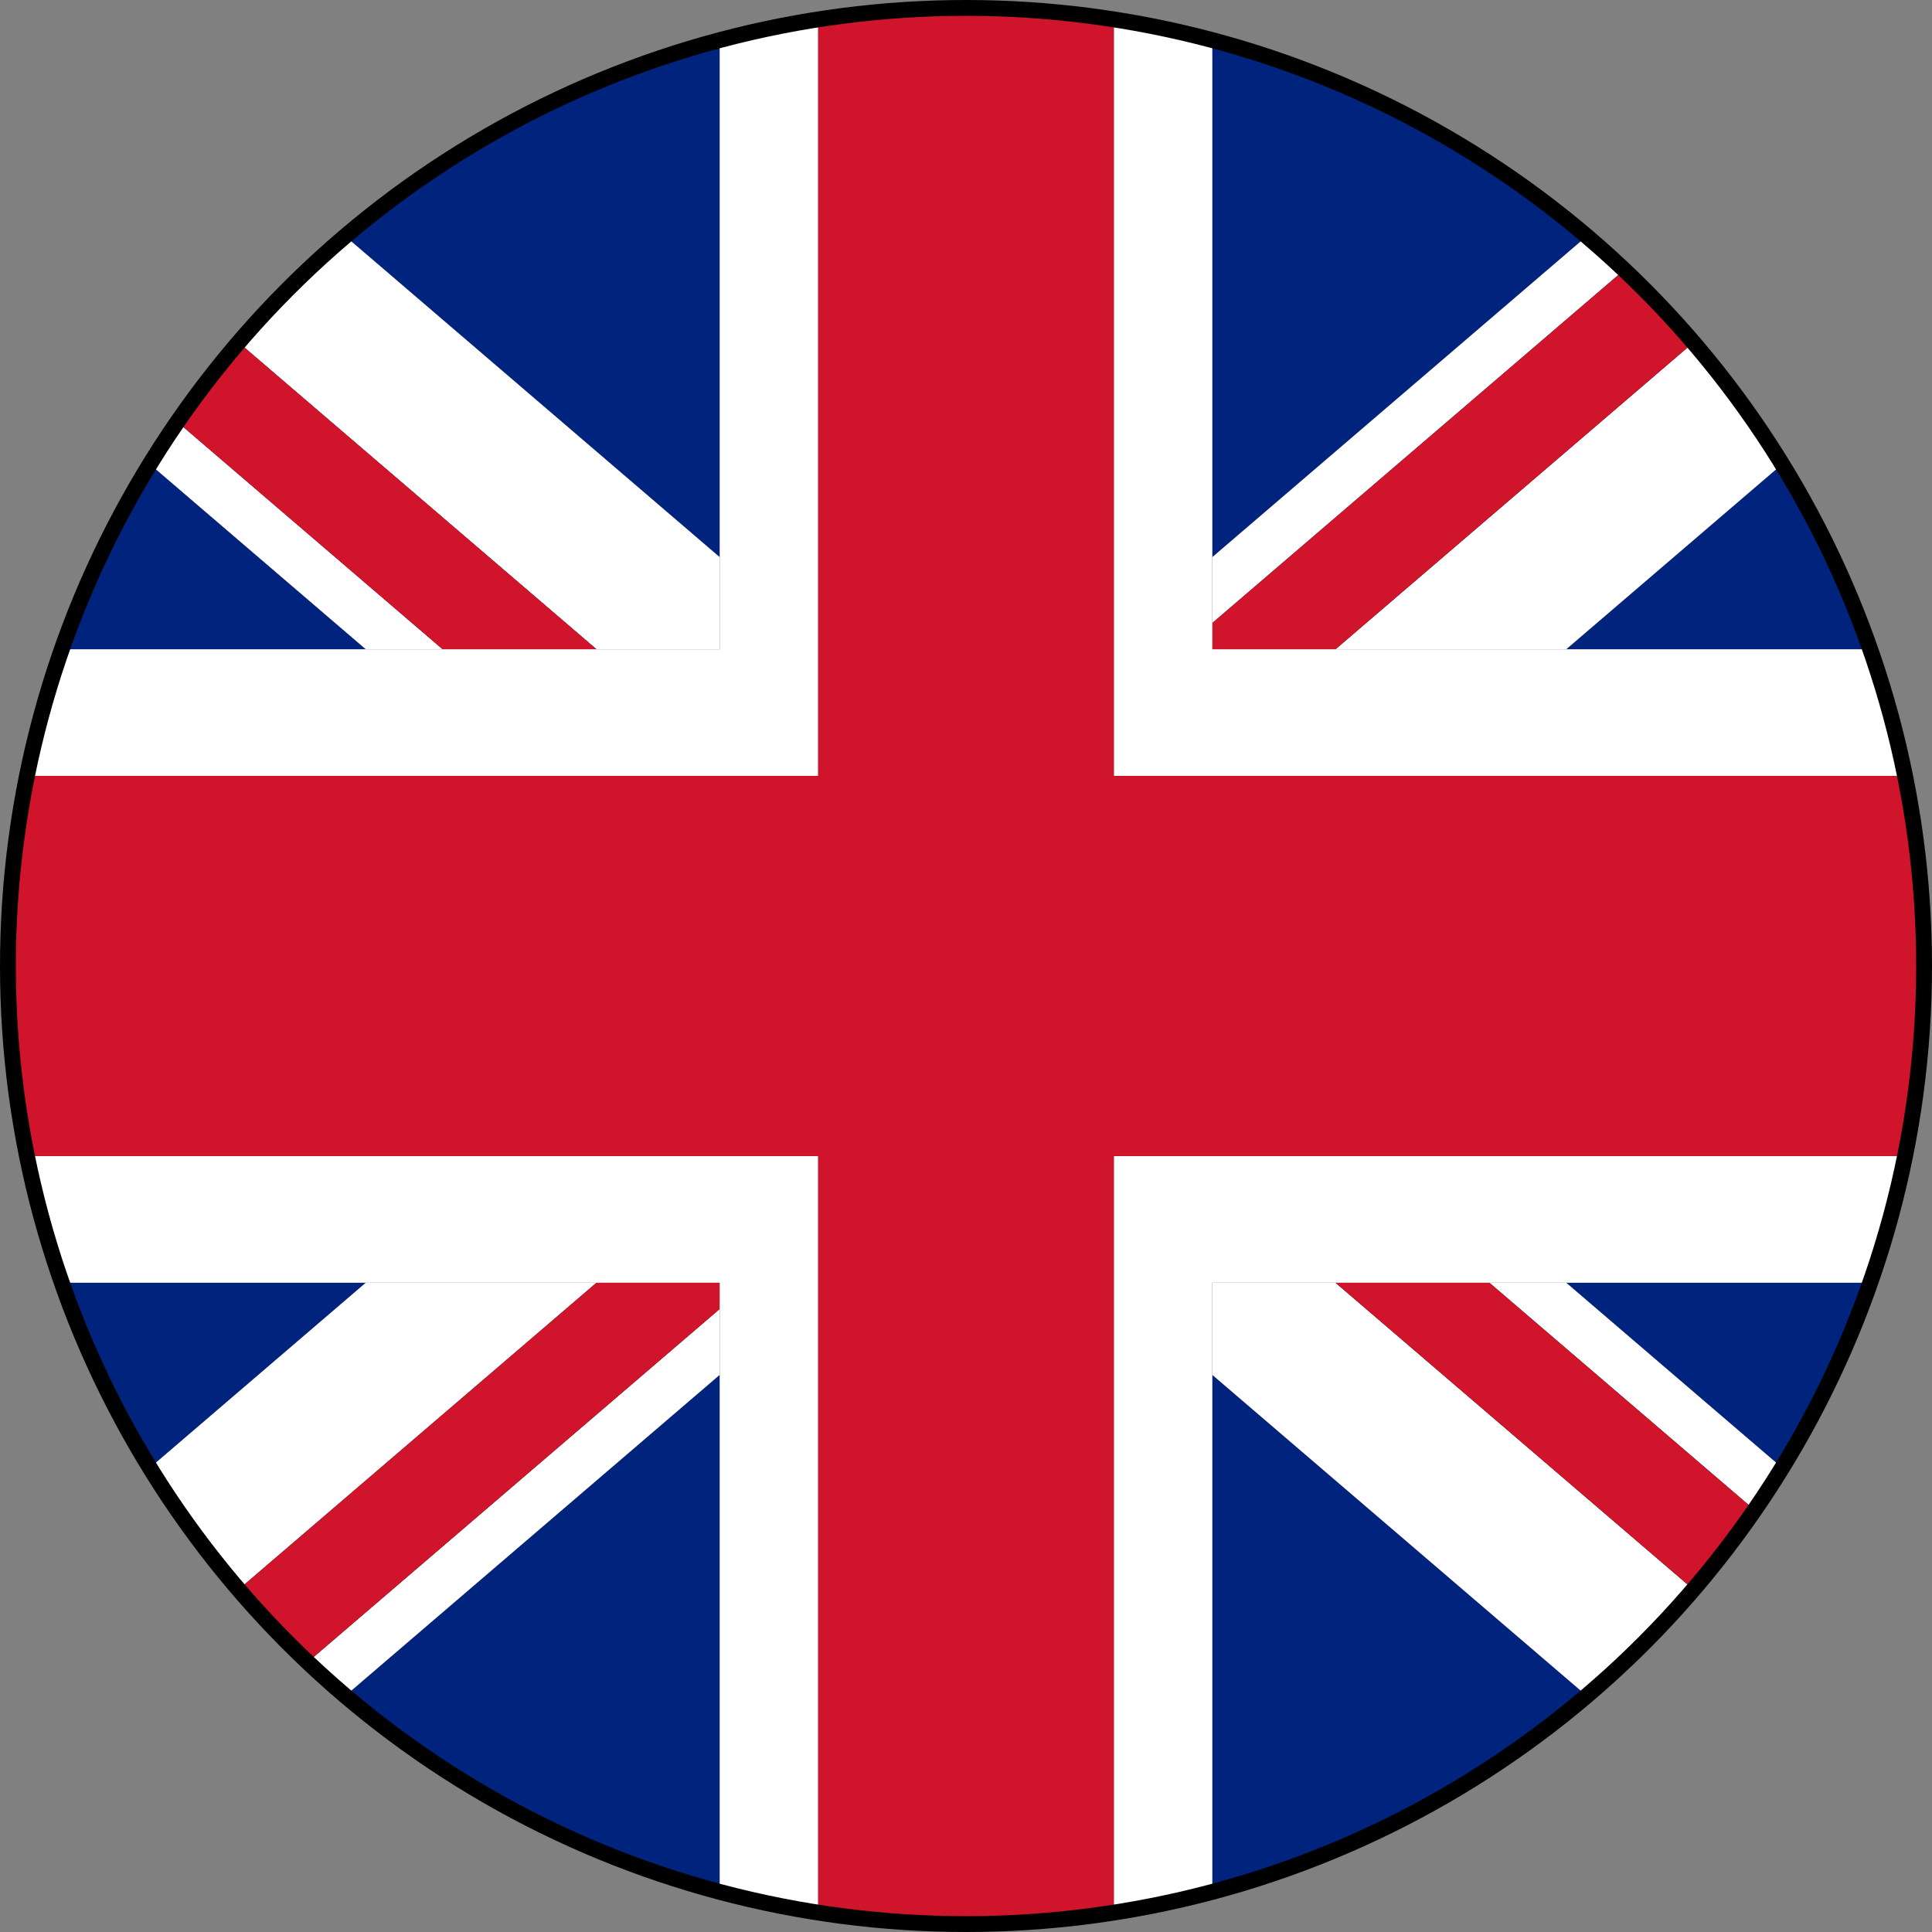 <svg xmlns="http://www.w3.org/2000/svg" xmlns:xlink="http://www.w3.org/1999/xlink" id="Layer_2" viewBox="0 0 305 305"><rect x="0" y="0" width="305" height="305" fill="#808080" stroke="none"/><defs><style>.cls-1{fill:#00247d;}.cls-2{fill:#fff;}.cls-3{clip-path:url(#clippath);}.cls-4{fill:none;}.cls-5{fill:#cf142b;}</style><clipPath id="clippath"><circle class="cls-4" cx="152.5" cy="152.5" r="150"></circle></clipPath></defs><g id="_&#xD1;&#xEB;&#xEE;&#xE9;_1"><circle cx="152.5" cy="152.5" r="152.5"></circle><g class="cls-3"><polygon class="cls-1" points="-22.5 202.5 -22.5 271.28 57.74 202.5 -22.5 202.5"></polygon><polygon class="cls-1" points="291.07 2.5 191.39 2.5 191.39 87.94 291.07 2.5"></polygon><polygon class="cls-1" points="13.93 302.5 113.61 302.5 113.61 217.06 13.93 302.5"></polygon><polygon class="cls-1" points="-22.5 33.72 -22.5 102.5 57.74 102.5 -22.5 33.72"></polygon><polygon class="cls-1" points="113.61 2.5 13.93 2.5 113.61 87.94 113.61 2.5"></polygon><polygon class="cls-1" points="327.5 271.28 327.5 202.5 247.26 202.5 327.5 271.28"></polygon><polygon class="cls-1" points="327.5 102.5 327.5 33.72 247.26 102.5 327.5 102.5"></polygon><polygon class="cls-1" points="191.39 302.5 291.07 302.5 191.39 217.06 191.39 302.5"></polygon><polygon class="cls-2" points="113.61 102.5 113.61 87.94 13.93 2.5 -22.5 2.5 94.17 102.5 113.61 102.5"></polygon><polygon class="cls-2" points="69.88 102.5 -22.5 23.32 -22.5 33.72 57.74 102.5 69.88 102.5"></polygon><polygon class="cls-2" points="191.39 202.5 191.39 217.06 291.07 302.5 327.5 302.5 210.83 202.5 191.39 202.5"></polygon><polygon class="cls-2" points="113.61 206.65 1.79 302.5 13.93 302.5 113.61 217.06 113.61 206.65"></polygon><polygon class="cls-2" points="57.74 202.5 -22.5 271.28 -22.5 302.5 94.17 202.5 57.74 202.5"></polygon><polygon class="cls-2" points="235.12 202.5 327.5 281.68 327.5 271.28 247.26 202.5 235.12 202.5"></polygon><polygon class="cls-2" points="247.26 102.5 327.5 33.72 327.5 2.5 210.83 102.5 247.26 102.5"></polygon><polygon class="cls-2" points="191.39 98.35 303.21 2.5 291.07 2.5 191.39 87.94 191.39 98.35"></polygon><polygon class="cls-5" points="94.17 102.5 -22.5 2.5 -22.5 23.32 69.88 102.5 94.17 102.5"></polygon><polygon class="cls-5" points="235.12 202.5 210.83 202.5 327.5 302.5 327.5 281.68 235.12 202.5"></polygon><polygon class="cls-5" points="113.61 202.5 94.17 202.5 -22.5 302.5 1.79 302.5 113.61 206.65 113.61 202.5"></polygon><polygon class="cls-5" points="191.39 102.5 210.83 102.5 327.5 2.5 303.21 2.5 191.39 98.35 191.39 102.5"></polygon><polygon class="cls-2" points="175.83 122.5 327.5 122.5 327.5 102.5 247.26 102.5 210.83 102.5 191.39 102.5 191.39 98.35 191.39 87.94 191.39 2.5 175.83 2.5 175.83 122.5"></polygon><polygon class="cls-2" points="191.39 202.5 210.83 202.5 235.12 202.5 247.26 202.5 327.5 202.5 327.5 182.5 175.83 182.5 175.83 302.5 191.39 302.5 191.39 217.06 191.39 202.5"></polygon><polygon class="cls-2" points="129.17 182.5 -22.5 182.5 -22.5 202.5 57.74 202.5 94.17 202.5 113.61 202.5 113.61 206.65 113.61 217.06 113.61 302.5 129.17 302.5 129.17 182.5"></polygon><polygon class="cls-2" points="129.17 122.5 129.17 2.5 113.61 2.5 113.61 87.94 113.61 102.5 94.17 102.5 69.88 102.5 57.74 102.5 -22.5 102.5 -22.5 122.5 129.17 122.5"></polygon><polygon class="cls-5" points="175.83 182.5 327.5 182.5 327.5 152.5 327.5 122.5 175.83 122.5 175.83 2.5 152.5 2.5 129.17 2.5 129.17 122.5 -22.5 122.5 -22.5 152.5 -22.5 182.5 129.17 182.5 129.17 302.5 152.5 302.5 175.83 302.5 175.83 182.5"></polygon></g></g></svg>